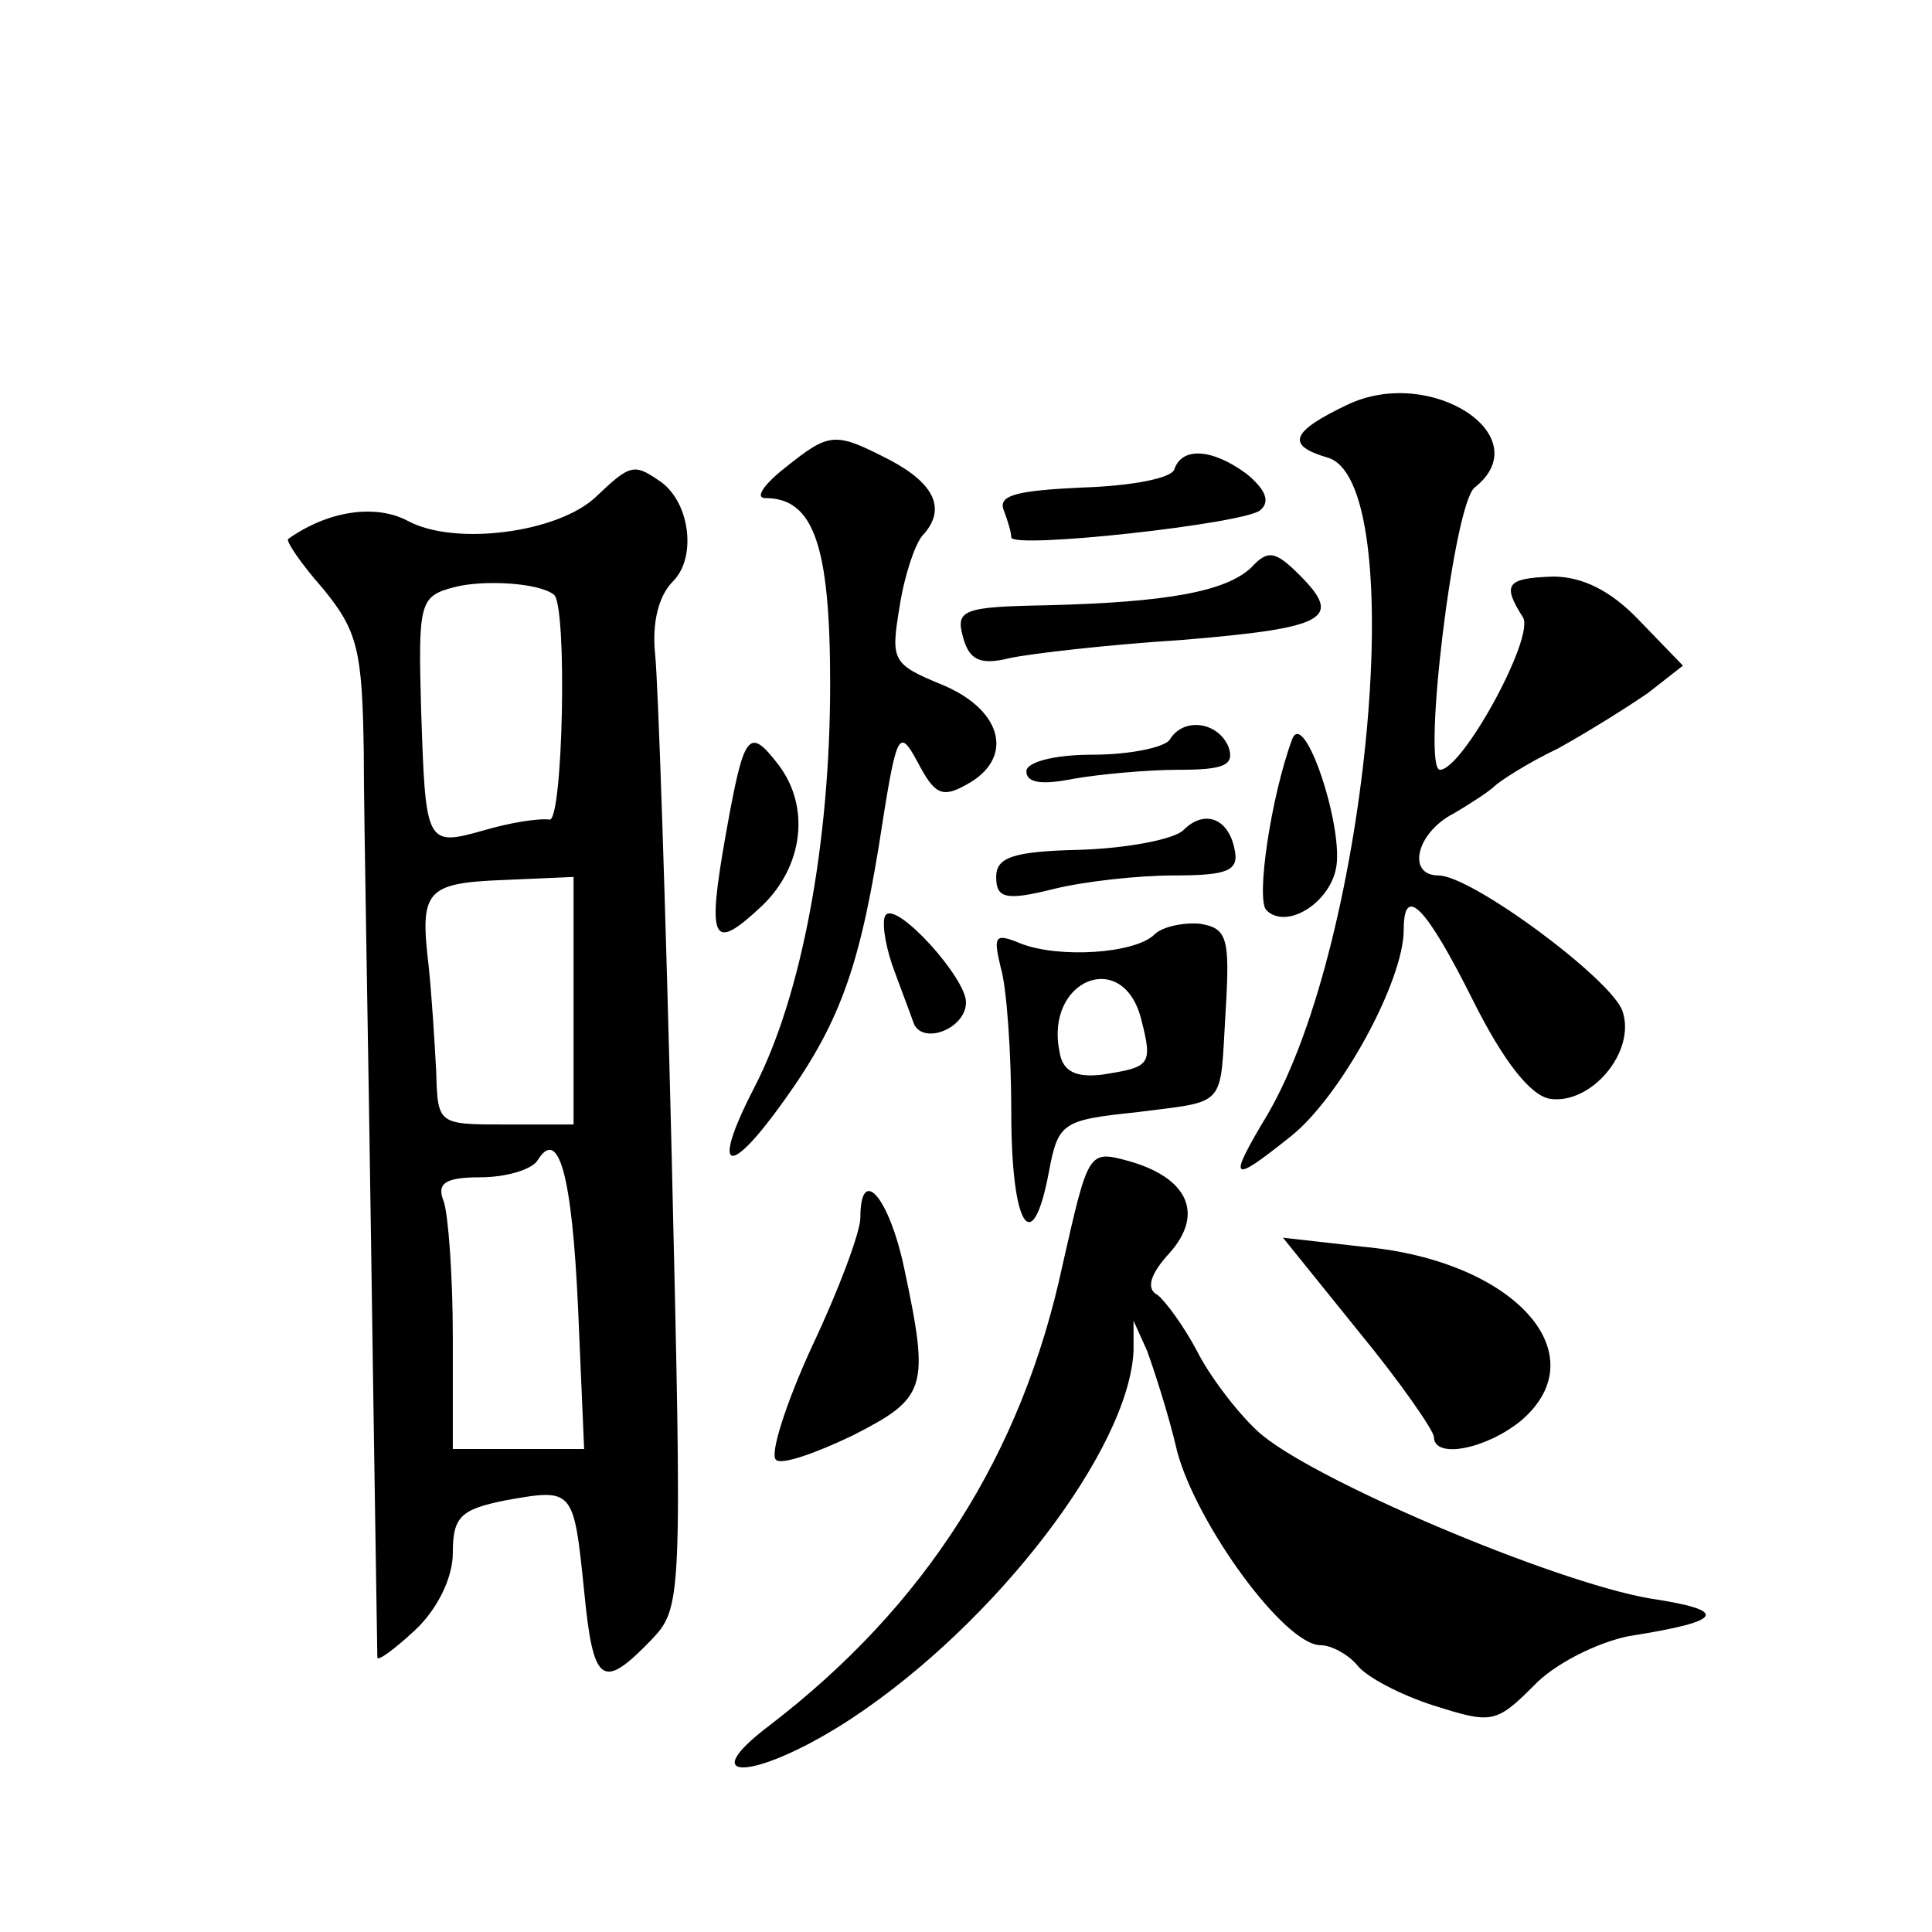 <?xml version="1.0" standalone="no"?>
<!DOCTYPE svg PUBLIC "-//W3C//DTD SVG 20010904//EN"
 "http://www.w3.org/TR/2001/REC-SVG-20010904/DTD/svg10.dtd">
<svg version="1.0" xmlns="http://www.w3.org/2000/svg"
 width="128pt" height="128pt" viewBox="0 0 128 128"
 preserveAspectRatio="xMidYMid meet">
<g transform="translate(0,128) scale(0.1,-0.1)"
fill="#0" stroke="none">
<path d="M893 1012 c-38 -18 -41 -27 -14 -35 56 -14 28 -320 -39 -435 -27 -45 -25
-47 15 -15 33 26 75 103 75 137 0 31 15 15 46 -47 20 -40 38 -63 51 -65 27 -4 57
31 48 58 -7 21 -100 90 -122 90 -21 0 -15 28 10 41 12 7 24 15 27 18 3 3 21 15
42 25 20 11 47 28 60 37 l23 18 -29 30 c-19 20 -38 29 -57 29 -31 -1 -34 -5 -20
-27 8 -13 -40 -101 -55 -101 -12 0 9 176 23 187 43 34 -29 81 -84 55z M520 970
c-14 -11 -20 -20 -13 -20 32 0 43 -31 43 -123 0 -106 -19 -207 -50 -267 -27 -52
-20 -62 13 -18 41 55 55 91 69 176 12 77 13 81 26 57 11 -21 16 -24 32 -15 32 17
25 49 -15 66 -34 14 -35 16 -29 52 3 20 10 41 15 47 16 17 9 34 -21 50 -37 19 -40
19 -70 -5z M778 969 c-2 -6 -29 -11 -61 -12 -43 -2 -56 -5 -52 -15 3 -8 5 -15 5
-18 0 -8 155 9 165 18 7 6 3 14 -9 24 -23 17 -43 18 -48 3z M395 951 c-25 -24 -94
-33 -125 -16 -21 11 -52 7 -79 -12 -2 -1 8 -16 23 -33 23 -28 26 -41 27 -108 0
-42 3 -193 5 -336 2 -142 4 -261 4 -264 0 -3 11 5 25 18 15 14 25 35 25 51 0 24
5 29 35 35 45 8 45 8 52 -60 6 -62 12 -66 44 -33 21 22 21 24 14 322 -4 165 -9
314 -11 332 -2 20 2 38 12 48 16 16 11 54 -10 67 -16 11 -19 10 -41 -11z m-28 -65
c9 -7 6 -151 -3 -149 -7 1 -26 -2 -43 -7 -39 -11 -39 -10 -42 80 -2 71 -1 75 22
81 19 5 56 3 66 -5z m13 -269 l0 -82 -45 0 c-45 0 -45 0 -46 35 -1 19 -3 51 -5
70 -6 50 -2 55 50 57 l46 2 0 -82z m3 -204 l4 -93 -43 0 -44 0 0 74 c0 41 -3 81
-6 90 -5 12 1 16 24 16 17 0 34 5 38 11 14 23 23 -9 27 -98z M829 904 c-17 -16
-56 -23 -135 -25 -56 -1 -61 -3 -56 -21 4 -15 11 -19 31 -14 14 3 66 9 114 12 96
8 107 14 78 43 -16 16 -21 17 -32 5z M775 790 c-3 -5 -26 -10 -51 -10 -26 0 -44
-5 -44 -11 0 -8 11 -9 31 -5 17 3 49 6 70 6 30 0 37 3 33 15 -7 17 -30 20 -39 5z
M856 790 c-14 -38 -24 -106 -17 -113 13 -13 41 4 46 27 6 26 -21 108 -29 86z M481
728 c-13 -73 -9 -79 24 -48 27 26 32 65 11 93 -20 26 -23 22 -35 -45z M784 730
c-6 -6 -37 -12 -68 -13 -45 -1 -56 -5 -56 -18 0 -14 6 -16 38 -8 20 5 56 9 80 9
35 0 43 3 40 17 -4 21 -20 27 -34 13z M587 674 c-3 -3 -1 -18 4 -33 5 -14 12 -32
14 -38 5 -16 35 -5 35 13 0 16 -45 66 -53 58z M765 661 c-13 -13 -64 -16 -89 -6
-17 7 -18 5 -13 -16 4 -13 7 -57 7 -96 0 -76 14 -98 25 -39 6 32 9 34 57 39 62
8 56 2 60 67 3 49 1 55 -17 58 -11 1 -25 -2 -30 -7z m-9 -56 c8 -31 6 -32 -26 -37
-17 -2 -26 2 -28 15 -10 48 42 69 54 22z M704 442 c-27 -126 -91 -226 -194 -305
-53 -40 -7 -36 55 5 95 63 183 178 186 243 l0 20 9 -20 c4 -11 14 -41 20 -67 13
-48 71 -128 95 -128 7 0 18 -6 24 -13 6 -8 29 -20 51 -27 38 -12 41 -12 66 13 14
15 43 29 63 33 64 10 67 17 14 25 -64 11 -227 80 -260 111 -14 13 -32 37 -40 53
-9 17 -21 33 -26 37 -8 4 -5 14 8 28 23 26 12 50 -28 61 -26 7 -26 6 -43 -69z M570
473 c0 -9 -14 -47 -32 -85 -17 -37 -28 -71 -24 -75 3 -4 26 4 51 16 49 25 51 31
34 111 -10 47 -29 69 -29 33z M900 398 c28 -34 50 -66 50 -70 0 -15 35 -8 58 11
51 44 -5 106 -105 115 l-53 6 50 -62z"/>
</g>
</svg>
